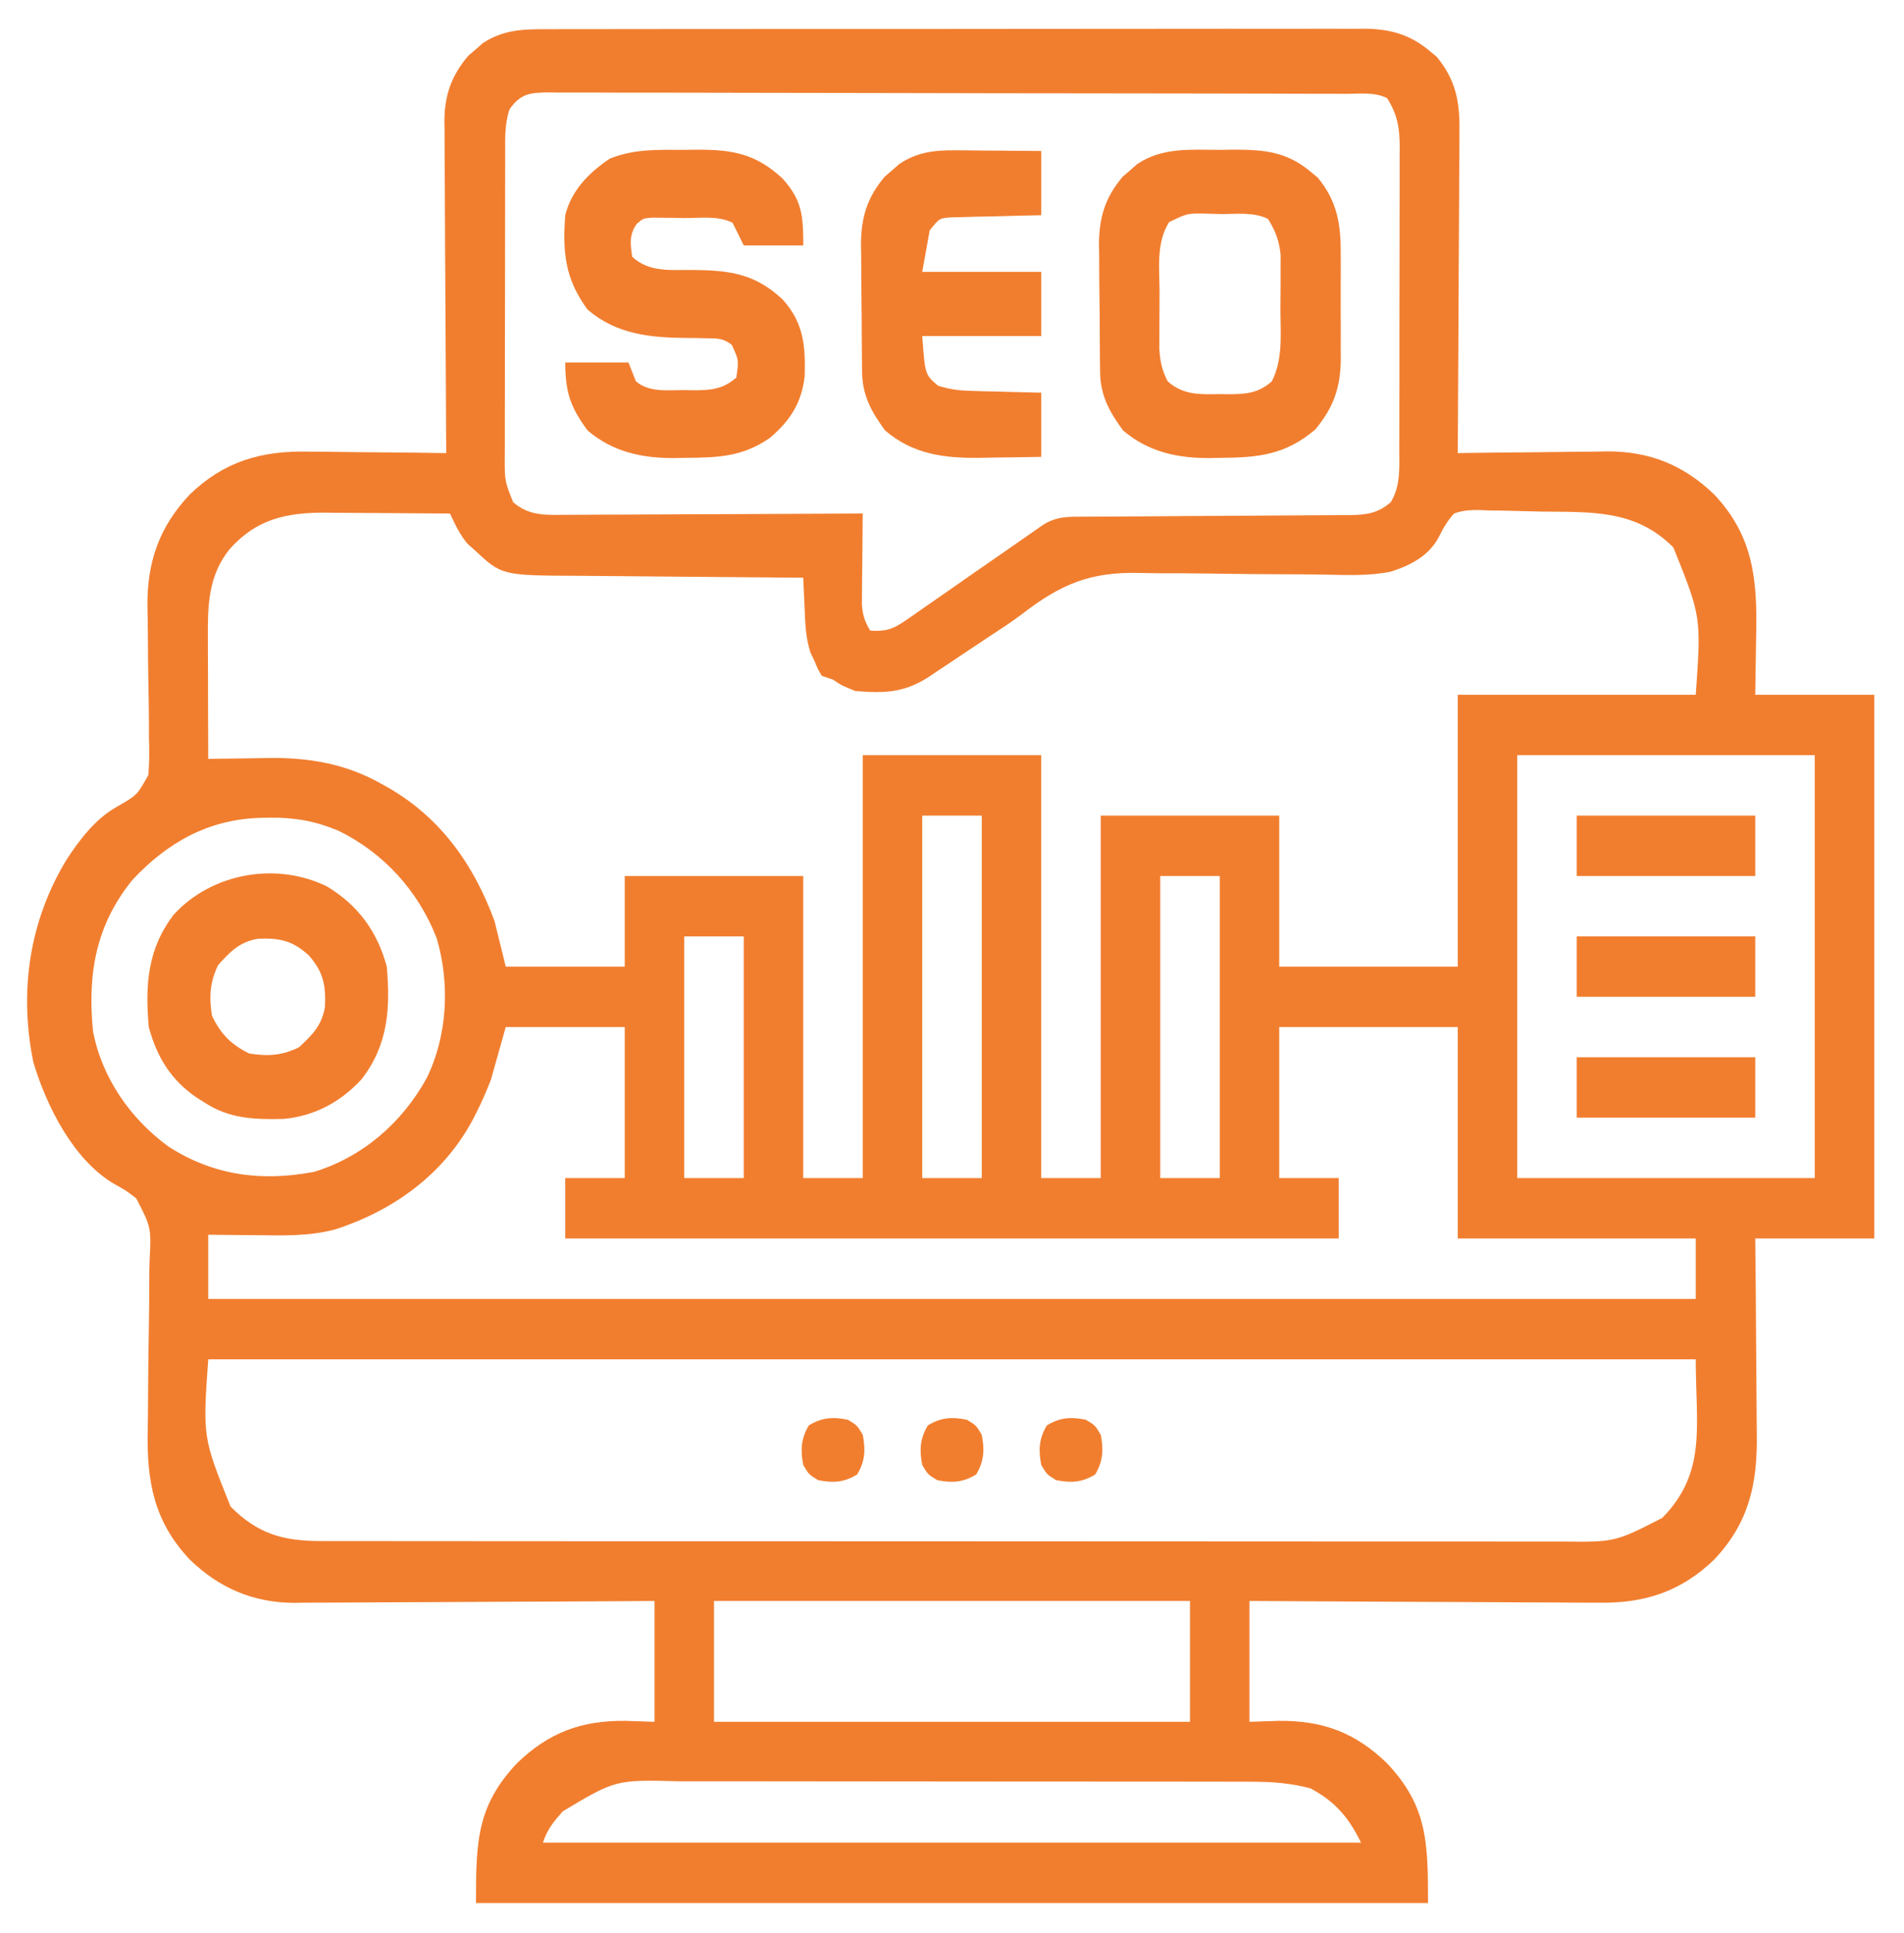 <svg width="67" height="68" viewBox="0 0 67 68" fill="none" xmlns="http://www.w3.org/2000/svg">
<path d="M19.319 1.028C19.445 1.027 19.571 1.027 19.701 1.026C20.123 1.025 20.546 1.026 20.968 1.026C21.271 1.026 21.573 1.025 21.876 1.024C22.699 1.022 23.521 1.022 24.344 1.022C25.03 1.023 25.717 1.022 26.403 1.021C28.115 1.02 29.827 1.02 31.54 1.021C33.026 1.021 34.512 1.02 35.998 1.017C37.525 1.015 39.051 1.014 40.578 1.014C41.435 1.015 42.292 1.014 43.149 1.012C43.955 1.011 44.76 1.011 45.566 1.013C45.861 1.013 46.157 1.013 46.453 1.011C46.856 1.01 47.26 1.011 47.664 1.013C47.781 1.012 47.898 1.011 48.018 1.01C48.918 1.018 49.635 1.214 50.34 1.818C50.41 1.876 50.481 1.934 50.554 1.994C51.22 2.796 51.373 3.573 51.356 4.599C51.356 4.722 51.356 4.846 51.356 4.973C51.356 5.377 51.352 5.78 51.348 6.184C51.347 6.465 51.346 6.747 51.345 7.028C51.343 7.766 51.338 8.504 51.332 9.242C51.327 9.996 51.325 10.75 51.322 11.504C51.316 12.982 51.307 14.46 51.297 15.938C51.374 15.936 51.451 15.935 51.53 15.934C52.339 15.922 53.148 15.914 53.957 15.908C54.258 15.906 54.559 15.902 54.861 15.898C55.295 15.891 55.73 15.888 56.165 15.886C56.298 15.883 56.431 15.88 56.568 15.877C58.05 15.877 59.252 16.358 60.326 17.398C61.704 18.864 61.841 20.392 61.798 22.337C61.787 23.03 61.776 23.724 61.765 24.438C63.147 24.438 64.529 24.438 65.953 24.438C65.953 30.749 65.953 37.06 65.953 43.563C64.571 43.563 63.189 43.563 61.765 43.563C61.771 44.169 61.777 44.775 61.784 45.4C61.786 45.786 61.789 46.173 61.791 46.56C61.794 47.172 61.798 47.785 61.805 48.397C61.81 48.891 61.814 49.385 61.815 49.88C61.816 50.067 61.818 50.255 61.821 50.442C61.846 52.2 61.544 53.557 60.326 54.852C59.161 55.98 57.873 56.398 56.284 56.373C56.083 56.373 56.083 56.373 55.877 56.373C55.439 56.373 55.001 56.369 54.562 56.364C54.256 56.363 53.95 56.363 53.644 56.362C52.843 56.36 52.042 56.355 51.24 56.349C50.421 56.344 49.602 56.341 48.782 56.339C47.178 56.333 45.573 56.324 43.968 56.313C43.968 57.715 43.968 59.118 43.968 60.563C44.306 60.552 44.643 60.541 44.991 60.529C46.531 60.514 47.683 60.931 48.81 62.023C50.23 63.533 50.25 64.787 50.25 66.938C39.195 66.938 28.14 66.938 16.75 66.938C16.75 64.787 16.77 63.533 18.189 62.023C19.317 60.931 20.469 60.514 22.009 60.529C22.346 60.54 22.683 60.551 23.031 60.563C23.031 59.16 23.031 57.758 23.031 56.313C22.622 56.315 22.213 56.318 21.792 56.321C20.439 56.33 19.085 56.336 17.731 56.34C16.91 56.343 16.09 56.347 15.27 56.353C14.477 56.358 13.685 56.362 12.892 56.363C12.591 56.364 12.289 56.366 11.988 56.369C11.563 56.373 11.139 56.373 10.715 56.373C10.592 56.375 10.469 56.377 10.342 56.379C8.903 56.37 7.712 55.858 6.673 54.852C5.404 53.502 5.158 52.081 5.198 50.278C5.205 49.962 5.207 49.647 5.209 49.331C5.213 48.435 5.221 47.538 5.239 46.642C5.25 46.091 5.253 45.54 5.252 44.989C5.253 44.78 5.257 44.572 5.264 44.363C5.322 43.17 5.322 43.17 4.794 42.151C4.422 41.867 4.422 41.867 4.033 41.653C2.596 40.816 1.654 38.947 1.177 37.379C0.663 34.88 1.028 32.414 2.333 30.251C2.798 29.535 3.364 28.794 4.113 28.378C4.83 27.965 4.83 27.965 5.22 27.259C5.259 26.811 5.257 26.379 5.241 25.93C5.241 25.685 5.241 25.685 5.241 25.435C5.239 24.914 5.229 24.394 5.218 23.873C5.211 23.354 5.205 22.836 5.203 22.317C5.201 21.995 5.196 21.673 5.188 21.351C5.171 19.777 5.596 18.544 6.673 17.398C7.882 16.228 9.191 15.852 10.834 15.886C10.974 15.886 11.114 15.887 11.259 15.888C11.702 15.891 12.144 15.898 12.587 15.904C12.889 15.907 13.191 15.909 13.494 15.912C14.23 15.917 14.966 15.926 15.703 15.938C15.702 15.782 15.7 15.626 15.699 15.466C15.689 13.996 15.681 12.527 15.676 11.057C15.673 10.302 15.669 9.547 15.663 8.791C15.658 8.062 15.654 7.332 15.653 6.603C15.652 6.325 15.65 6.047 15.647 5.769C15.644 5.379 15.643 4.989 15.643 4.599C15.641 4.485 15.64 4.371 15.638 4.253C15.644 3.341 15.89 2.654 16.479 1.96C16.563 1.889 16.647 1.817 16.733 1.743C16.858 1.633 16.858 1.633 16.986 1.52C17.726 1.026 18.465 1.024 19.319 1.028ZM17.927 3.852C17.752 4.385 17.777 4.899 17.777 5.455C17.777 5.579 17.777 5.702 17.776 5.829C17.775 6.238 17.775 6.646 17.774 7.055C17.774 7.338 17.774 7.622 17.773 7.906C17.772 8.501 17.772 9.096 17.772 9.691C17.772 10.454 17.77 11.216 17.768 11.979C17.767 12.565 17.767 13.151 17.767 13.737C17.766 14.018 17.766 14.3 17.765 14.581C17.764 14.974 17.764 15.367 17.765 15.761C17.764 15.877 17.763 15.993 17.762 16.113C17.762 16.924 17.762 16.924 18.058 17.664C18.602 18.14 19.171 18.117 19.856 18.108C19.97 18.108 20.083 18.108 20.2 18.108C20.575 18.108 20.95 18.105 21.324 18.102C21.584 18.101 21.844 18.1 22.105 18.1C22.788 18.098 23.472 18.094 24.156 18.09C24.855 18.086 25.553 18.084 26.251 18.082C27.62 18.078 28.99 18.071 30.359 18.063C30.358 18.168 30.356 18.274 30.355 18.383C30.349 18.863 30.346 19.343 30.343 19.822C30.339 20.072 30.339 20.072 30.336 20.327C30.335 20.487 30.334 20.647 30.333 20.812C30.332 20.96 30.331 21.107 30.329 21.259C30.358 21.64 30.425 21.857 30.621 22.18C31.155 22.22 31.422 22.134 31.862 21.828C31.973 21.752 32.085 21.675 32.2 21.596C32.319 21.512 32.438 21.428 32.561 21.342C32.684 21.257 32.807 21.172 32.934 21.084C33.328 20.811 33.721 20.537 34.113 20.262C34.507 19.989 34.901 19.715 35.296 19.442C35.541 19.272 35.786 19.101 36.031 18.93C36.142 18.853 36.252 18.776 36.366 18.697C36.464 18.629 36.561 18.561 36.661 18.49C37.17 18.148 37.61 18.175 38.204 18.174C38.312 18.174 38.419 18.173 38.53 18.172C38.764 18.171 38.997 18.17 39.231 18.169C39.601 18.167 39.972 18.165 40.342 18.162C41.394 18.154 42.447 18.146 43.499 18.142C44.143 18.139 44.786 18.135 45.43 18.129C45.675 18.127 45.92 18.126 46.166 18.125C46.509 18.125 46.852 18.122 47.196 18.118C47.297 18.118 47.398 18.119 47.502 18.119C48.089 18.11 48.488 18.055 48.941 17.664C49.294 17.081 49.24 16.43 49.239 15.767C49.239 15.644 49.24 15.521 49.241 15.394C49.242 14.987 49.242 14.581 49.242 14.174C49.243 13.891 49.243 13.608 49.244 13.325C49.245 12.732 49.245 12.139 49.244 11.546C49.243 10.787 49.245 10.028 49.248 9.268C49.251 8.684 49.251 8.1 49.25 7.515C49.25 7.235 49.251 6.955 49.252 6.675C49.254 6.284 49.253 5.892 49.252 5.5C49.252 5.385 49.254 5.27 49.255 5.151C49.249 4.488 49.176 4.026 48.81 3.453C48.368 3.229 47.865 3.301 47.378 3.301C47.255 3.3 47.132 3.3 47.006 3.299C46.592 3.298 46.178 3.297 45.764 3.297C45.468 3.296 45.173 3.295 44.877 3.294C44.072 3.292 43.267 3.291 42.462 3.289C41.959 3.289 41.456 3.288 40.954 3.287C39.563 3.285 38.172 3.283 36.781 3.282C36.42 3.282 36.059 3.281 35.698 3.281C35.609 3.281 35.519 3.281 35.426 3.281C33.972 3.28 32.518 3.276 31.064 3.272C29.571 3.268 28.079 3.265 26.587 3.265C25.748 3.265 24.91 3.263 24.072 3.26C23.284 3.257 22.496 3.256 21.708 3.258C21.418 3.258 21.128 3.257 20.838 3.255C20.444 3.253 20.049 3.254 19.655 3.256C19.539 3.254 19.424 3.253 19.305 3.251C18.669 3.258 18.314 3.283 17.927 3.852ZM8.08 19.316C7.311 20.274 7.308 21.333 7.315 22.519C7.315 22.639 7.315 22.759 7.316 22.882C7.316 23.262 7.318 23.642 7.32 24.023C7.32 24.281 7.321 24.54 7.321 24.799C7.323 25.431 7.325 26.063 7.328 26.695C7.427 26.693 7.525 26.691 7.627 26.689C8.083 26.681 8.54 26.675 8.996 26.671C9.152 26.667 9.307 26.664 9.467 26.66C10.889 26.648 12.179 26.866 13.429 27.575C13.511 27.621 13.594 27.667 13.679 27.715C15.514 28.777 16.676 30.415 17.404 32.406C17.534 32.932 17.663 33.458 17.797 34C19.178 34 20.56 34 21.984 34C21.984 32.948 21.984 31.896 21.984 30.813C24.057 30.813 26.13 30.813 28.265 30.813C28.265 34.319 28.265 37.825 28.265 41.438C28.956 41.438 29.647 41.438 30.359 41.438C30.359 36.529 30.359 31.62 30.359 26.563C32.432 26.563 34.505 26.563 36.64 26.563C36.64 31.471 36.64 36.38 36.64 41.438C37.331 41.438 38.022 41.438 38.734 41.438C38.734 37.23 38.734 33.023 38.734 28.688C40.807 28.688 42.88 28.688 45.015 28.688C45.015 30.441 45.015 32.194 45.015 34C47.088 34 49.161 34 51.297 34C51.297 30.844 51.297 27.689 51.297 24.438C54.06 24.438 56.824 24.438 59.672 24.438C59.866 21.698 59.866 21.698 58.886 19.258C57.549 17.91 55.993 18.017 54.215 17.994C53.965 17.99 53.715 17.984 53.464 17.975C53.101 17.963 52.739 17.958 52.376 17.954C52.264 17.949 52.153 17.944 52.038 17.939C51.715 17.94 51.47 17.952 51.166 18.063C50.94 18.314 50.796 18.556 50.647 18.86C50.294 19.55 49.646 19.88 48.941 20.108C48.148 20.269 47.334 20.224 46.529 20.21C46.186 20.204 45.844 20.202 45.501 20.201C44.528 20.198 43.554 20.192 42.581 20.175C41.983 20.165 41.385 20.162 40.787 20.164C40.562 20.163 40.336 20.16 40.111 20.154C38.384 20.107 37.34 20.538 35.969 21.596C35.585 21.887 35.184 22.146 34.781 22.409C34.237 22.771 34.237 22.771 33.693 23.135C33.475 23.28 33.257 23.425 33.039 23.571C32.913 23.654 32.788 23.738 32.658 23.825C31.801 24.371 31.105 24.391 30.097 24.305C29.623 24.114 29.623 24.114 29.312 23.906C29.183 23.863 29.053 23.819 28.919 23.773C28.78 23.541 28.78 23.541 28.658 23.242C28.614 23.151 28.57 23.059 28.524 22.965C28.352 22.446 28.336 21.952 28.314 21.408C28.309 21.303 28.304 21.198 28.299 21.09C28.287 20.834 28.276 20.577 28.265 20.32C28.145 20.32 28.025 20.319 27.901 20.318C26.763 20.31 25.625 20.301 24.487 20.289C23.902 20.283 23.318 20.278 22.733 20.274C22.168 20.271 21.603 20.265 21.038 20.259C20.823 20.257 20.608 20.255 20.393 20.254C17.66 20.243 17.66 20.243 16.701 19.349C16.619 19.276 16.537 19.202 16.452 19.127C16.176 18.8 16.018 18.449 15.834 18.063C15.091 18.056 14.349 18.051 13.606 18.048C13.354 18.047 13.102 18.045 12.85 18.043C12.485 18.039 12.121 18.038 11.757 18.037C11.646 18.035 11.534 18.034 11.42 18.032C10.064 18.032 9.019 18.26 8.08 19.316ZM53.39 26.563C53.39 31.471 53.39 36.38 53.39 41.438C56.845 41.438 60.3 41.438 63.859 41.438C63.859 36.529 63.859 31.62 63.859 26.563C60.404 26.563 56.95 26.563 53.39 26.563ZM32.453 28.688C32.453 32.895 32.453 37.103 32.453 41.438C33.144 41.438 33.835 41.438 34.547 41.438C34.547 37.23 34.547 33.023 34.547 28.688C33.856 28.688 33.165 28.688 32.453 28.688ZM4.657 30.954C3.369 32.543 3.079 34.256 3.271 36.258C3.577 37.905 4.594 39.359 5.929 40.329C7.51 41.352 9.221 41.569 11.054 41.218C12.758 40.699 14.149 39.492 15.011 37.928C15.747 36.435 15.84 34.605 15.367 33.004C14.72 31.332 13.498 29.997 11.908 29.219C11.103 28.883 10.379 28.751 9.511 28.762C9.349 28.764 9.349 28.764 9.183 28.766C7.356 28.816 5.906 29.614 4.657 30.954ZM40.828 30.813C40.828 34.319 40.828 37.825 40.828 41.438C41.519 41.438 42.21 41.438 42.922 41.438C42.922 37.931 42.922 34.425 42.922 30.813C42.231 30.813 41.54 30.813 40.828 30.813ZM24.078 32.938C24.078 35.743 24.078 38.548 24.078 41.438C24.769 41.438 25.46 41.438 26.172 41.438C26.172 38.633 26.172 35.828 26.172 32.938C25.481 32.938 24.79 32.938 24.078 32.938ZM17.797 36.125C17.624 36.739 17.451 37.352 17.273 37.984C17.121 38.366 16.975 38.718 16.791 39.08C16.746 39.169 16.701 39.258 16.655 39.349C15.63 41.298 13.847 42.582 11.789 43.245C10.874 43.488 9.96 43.459 9.021 43.446C8.858 43.445 8.694 43.444 8.526 43.443C8.127 43.44 7.727 43.435 7.328 43.43C7.328 44.175 7.328 44.92 7.328 45.688C24.601 45.688 41.875 45.688 59.672 45.688C59.672 44.986 59.672 44.285 59.672 43.563C56.908 43.563 54.144 43.563 51.297 43.563C51.297 41.108 51.297 38.654 51.297 36.125C49.224 36.125 47.151 36.125 45.015 36.125C45.015 37.878 45.015 39.631 45.015 41.438C45.706 41.438 46.397 41.438 47.109 41.438C47.109 42.139 47.109 42.84 47.109 43.563C38.127 43.563 29.145 43.563 19.89 43.563C19.89 42.861 19.89 42.16 19.89 41.438C20.581 41.438 21.272 41.438 21.984 41.438C21.984 39.684 21.984 37.931 21.984 36.125C20.602 36.125 19.22 36.125 17.797 36.125ZM7.328 47.813C7.134 50.552 7.134 50.552 8.113 52.992C9.06 53.946 9.951 54.204 11.281 54.205C11.523 54.205 11.523 54.205 11.77 54.206C11.948 54.206 12.126 54.206 12.304 54.205C12.493 54.206 12.683 54.206 12.873 54.206C13.394 54.207 13.915 54.207 14.437 54.207C14.999 54.207 15.561 54.208 16.123 54.208C17.225 54.209 18.326 54.21 19.427 54.21C20.323 54.21 21.218 54.21 22.113 54.211C24.651 54.212 27.19 54.212 29.728 54.212C29.933 54.212 29.933 54.212 30.143 54.212C30.28 54.212 30.417 54.212 30.558 54.212C32.779 54.212 34.999 54.213 37.219 54.215C39.499 54.217 41.78 54.218 44.06 54.218C45.34 54.218 46.62 54.218 47.9 54.22C48.99 54.221 50.079 54.221 51.169 54.22C51.725 54.22 52.281 54.22 52.837 54.221C53.346 54.222 53.855 54.222 54.365 54.221C54.549 54.221 54.733 54.221 54.916 54.221C56.828 54.245 56.828 54.245 58.494 53.391C60.072 51.778 59.672 50.169 59.672 47.813C42.398 47.813 25.125 47.813 7.328 47.813ZM25.125 56.313C25.125 57.715 25.125 59.118 25.125 60.563C30.652 60.563 36.18 60.563 41.875 60.563C41.875 59.16 41.875 57.758 41.875 56.313C36.347 56.313 30.82 56.313 25.125 56.313ZM19.803 63.712C19.481 64.079 19.26 64.341 19.105 64.813C28.605 64.813 38.106 64.813 47.894 64.813C47.455 63.922 46.982 63.366 46.111 62.903C45.422 62.719 44.765 62.671 44.054 62.67C43.914 62.669 43.914 62.669 43.77 62.669C43.457 62.668 43.144 62.668 42.831 62.668C42.605 62.668 42.38 62.667 42.155 62.667C41.545 62.666 40.934 62.665 40.324 62.665C39.942 62.665 39.56 62.665 39.178 62.665C37.846 62.663 36.513 62.663 35.181 62.663C33.94 62.663 32.699 62.662 31.458 62.66C30.392 62.658 29.326 62.657 28.259 62.657C27.623 62.657 26.986 62.657 26.35 62.655C25.751 62.654 25.152 62.654 24.553 62.655C24.334 62.655 24.115 62.655 23.896 62.654C21.666 62.598 21.666 62.598 19.803 63.712Z" fill="#F17E2F"/>
<path d="M24.07 5.271C24.315 5.268 24.315 5.268 24.566 5.265C25.801 5.264 26.607 5.418 27.536 6.278C28.224 7.044 28.266 7.576 28.266 8.633C27.575 8.633 26.884 8.633 26.172 8.633C26.042 8.37 25.913 8.107 25.779 7.836C25.272 7.578 24.645 7.673 24.086 7.67C23.953 7.667 23.821 7.664 23.684 7.662C23.556 7.661 23.429 7.66 23.297 7.66C23.181 7.658 23.064 7.657 22.943 7.656C22.633 7.68 22.633 7.68 22.405 7.876C22.134 8.261 22.182 8.577 22.246 9.031C22.841 9.591 23.626 9.489 24.389 9.496C25.666 9.508 26.567 9.621 27.536 10.531C28.274 11.341 28.349 12.15 28.316 13.235C28.209 14.175 27.8 14.801 27.088 15.406C26.12 16.075 25.244 16.097 24.111 16.104C23.986 16.106 23.862 16.109 23.733 16.112C22.594 16.118 21.567 15.901 20.676 15.141C20.075 14.324 19.891 13.803 19.891 12.75C20.625 12.75 21.359 12.75 22.115 12.75C22.201 12.969 22.288 13.188 22.377 13.414C22.846 13.807 23.492 13.724 24.07 13.721C24.174 13.723 24.279 13.726 24.387 13.728C24.993 13.728 25.43 13.702 25.91 13.281C25.999 12.668 25.999 12.668 25.749 12.127C25.448 11.901 25.263 11.902 24.891 11.899C24.706 11.895 24.706 11.895 24.517 11.89C24.388 11.889 24.26 11.888 24.127 11.887C22.852 11.875 21.688 11.754 20.676 10.891C19.89 9.823 19.791 8.892 19.891 7.57C20.106 6.695 20.732 6.065 21.461 5.578C22.328 5.233 23.15 5.269 24.07 5.271Z" fill="#F17E2F"/>
<path d="M42.914 5.271C43.159 5.268 43.159 5.268 43.409 5.264C44.497 5.264 45.297 5.334 46.153 6.068C46.223 6.126 46.294 6.184 46.367 6.244C47.064 7.084 47.188 7.901 47.179 8.973C47.18 9.17 47.18 9.17 47.181 9.372C47.181 9.649 47.18 9.925 47.178 10.202C47.175 10.624 47.178 11.045 47.181 11.466C47.181 11.737 47.18 12.007 47.179 12.277C47.18 12.402 47.181 12.527 47.182 12.655C47.168 13.655 46.918 14.342 46.283 15.107C45.233 16 44.281 16.096 42.955 16.104C42.83 16.106 42.706 16.109 42.578 16.112C41.438 16.118 40.411 15.901 39.52 15.141C39.043 14.493 38.721 13.912 38.711 13.091C38.71 12.972 38.708 12.853 38.706 12.73C38.705 12.602 38.704 12.474 38.703 12.342C38.702 12.209 38.701 12.077 38.7 11.94C38.698 11.659 38.697 11.379 38.696 11.098C38.694 10.67 38.688 10.243 38.682 9.816C38.681 9.543 38.68 9.27 38.679 8.996C38.676 8.87 38.674 8.743 38.672 8.612C38.675 7.647 38.886 6.946 39.511 6.21C39.594 6.138 39.678 6.067 39.765 5.993C39.848 5.92 39.932 5.846 40.018 5.77C40.905 5.177 41.894 5.268 42.914 5.271ZM41.138 7.814C40.672 8.563 40.804 9.455 40.804 10.309C40.804 10.606 40.801 10.903 40.799 11.2C40.798 11.39 40.798 11.58 40.798 11.769C40.797 12.027 40.797 12.027 40.797 12.291C40.827 12.732 40.891 13.024 41.09 13.414C41.647 13.905 42.221 13.873 42.922 13.862C43.026 13.864 43.13 13.865 43.237 13.867C43.842 13.864 44.278 13.833 44.754 13.414C45.149 12.636 45.06 11.78 45.057 10.928C45.057 10.635 45.06 10.341 45.063 10.048C45.063 9.86 45.063 9.672 45.063 9.484C45.064 9.314 45.064 9.145 45.065 8.97C45.012 8.46 44.887 8.138 44.623 7.703C44.117 7.446 43.496 7.534 42.938 7.529C42.807 7.525 42.675 7.521 42.539 7.517C41.792 7.497 41.792 7.497 41.138 7.814Z" fill="#F17E2F"/>
<path d="M33.65 5.287C33.779 5.287 33.779 5.287 33.911 5.288C34.183 5.289 34.455 5.293 34.727 5.296C34.913 5.297 35.098 5.298 35.284 5.3C35.736 5.302 36.188 5.307 36.641 5.312C36.641 6.058 36.641 6.803 36.641 7.57C36.39 7.575 36.14 7.58 35.882 7.585C35.554 7.594 35.226 7.603 34.899 7.612C34.651 7.616 34.651 7.616 34.398 7.621C34.24 7.626 34.082 7.63 33.919 7.635C33.773 7.639 33.627 7.642 33.477 7.646C33.06 7.673 33.06 7.673 32.715 8.102C32.629 8.584 32.542 9.066 32.453 9.562C33.835 9.562 35.217 9.562 36.641 9.562C36.641 10.308 36.641 11.053 36.641 11.82C35.259 11.82 33.877 11.82 32.453 11.82C32.551 13.178 32.551 13.178 33.01 13.568C33.404 13.691 33.737 13.737 34.149 13.748C34.367 13.755 34.367 13.755 34.59 13.762C34.74 13.765 34.891 13.768 35.046 13.771C35.276 13.778 35.276 13.778 35.51 13.785C35.887 13.796 36.264 13.804 36.641 13.812C36.641 14.558 36.641 15.303 36.641 16.07C36.076 16.081 35.512 16.089 34.948 16.095C34.789 16.099 34.63 16.102 34.467 16.105C33.215 16.116 32.132 15.983 31.145 15.141C30.668 14.493 30.346 13.912 30.336 13.091C30.335 12.972 30.333 12.853 30.331 12.73C30.33 12.602 30.329 12.474 30.328 12.342C30.327 12.209 30.326 12.077 30.325 11.94C30.323 11.659 30.322 11.379 30.321 11.098C30.319 10.67 30.313 10.243 30.307 9.816C30.306 9.543 30.305 9.27 30.304 8.996C30.302 8.87 30.299 8.743 30.297 8.612C30.3 7.647 30.511 6.946 31.136 6.21C31.22 6.138 31.303 6.067 31.39 5.993C31.473 5.92 31.557 5.846 31.643 5.77C32.282 5.343 32.899 5.28 33.65 5.287Z" fill="#F17E2F"/>
<path d="M11.502 31.177C12.594 31.837 13.273 32.752 13.61 34C13.741 35.474 13.656 36.754 12.726 37.959C11.985 38.766 11.062 39.259 9.976 39.357C8.958 39.38 8.077 39.356 7.198 38.781C7.105 38.723 7.013 38.666 6.918 38.606C6.014 37.984 5.523 37.188 5.235 36.125C5.104 34.651 5.189 33.371 6.118 32.166C7.466 30.701 9.723 30.31 11.502 31.177ZM7.672 33.95C7.384 34.558 7.355 35.063 7.459 35.727C7.764 36.369 8.135 36.745 8.768 37.055C9.422 37.16 9.919 37.132 10.518 36.839C10.987 36.408 11.332 36.063 11.435 35.408C11.469 34.653 11.377 34.179 10.862 33.602C10.293 33.079 9.826 32.986 9.082 33.02C8.436 33.124 8.096 33.474 7.672 33.95Z" fill="#F17E2F"/>
<path d="M55.484 37.188C57.557 37.188 59.63 37.188 61.766 37.188C61.766 37.889 61.766 38.59 61.766 39.312C59.693 39.312 57.62 39.312 55.484 39.312C55.484 38.611 55.484 37.91 55.484 37.188Z" fill="#F17E2F"/>
<path d="M55.484 32.938C57.557 32.938 59.63 32.938 61.766 32.938C61.766 33.639 61.766 34.34 61.766 35.062C59.693 35.062 57.62 35.062 55.484 35.062C55.484 34.361 55.484 33.66 55.484 32.938Z" fill="#F17E2F"/>
<path d="M55.484 28.688C57.557 28.688 59.63 28.688 61.766 28.688C61.766 29.389 61.766 30.09 61.766 30.812C59.693 30.812 57.62 30.812 55.484 30.812C55.484 30.111 55.484 29.41 55.484 28.688Z" fill="#F17E2F"/>
<path d="M38.211 49.938C38.538 50.137 38.538 50.137 38.735 50.469C38.838 51.003 38.816 51.394 38.538 51.863C38.076 52.145 37.691 52.168 37.164 52.062C36.837 51.863 36.837 51.863 36.641 51.531C36.537 50.997 36.56 50.606 36.837 50.137C37.3 49.855 37.685 49.833 38.211 49.938Z" fill="#F17E2F"/>
<path d="M34.024 49.938C34.351 50.137 34.351 50.137 34.547 50.469C34.651 51.003 34.629 51.394 34.351 51.863C33.888 52.145 33.503 52.168 32.977 52.062C32.65 51.863 32.65 51.863 32.453 51.531C32.35 50.997 32.372 50.606 32.65 50.137C33.112 49.855 33.498 49.833 34.024 49.938Z" fill="#F17E2F"/>
<path d="M29.836 49.938C30.163 50.137 30.163 50.137 30.36 50.469C30.463 51.003 30.441 51.394 30.163 51.863C29.701 52.145 29.316 52.168 28.789 52.062C28.462 51.863 28.462 51.863 28.266 51.531C28.162 50.997 28.185 50.606 28.462 50.137C28.925 49.855 29.31 49.833 29.836 49.938Z" fill="#F17E2F"/>
</svg>
